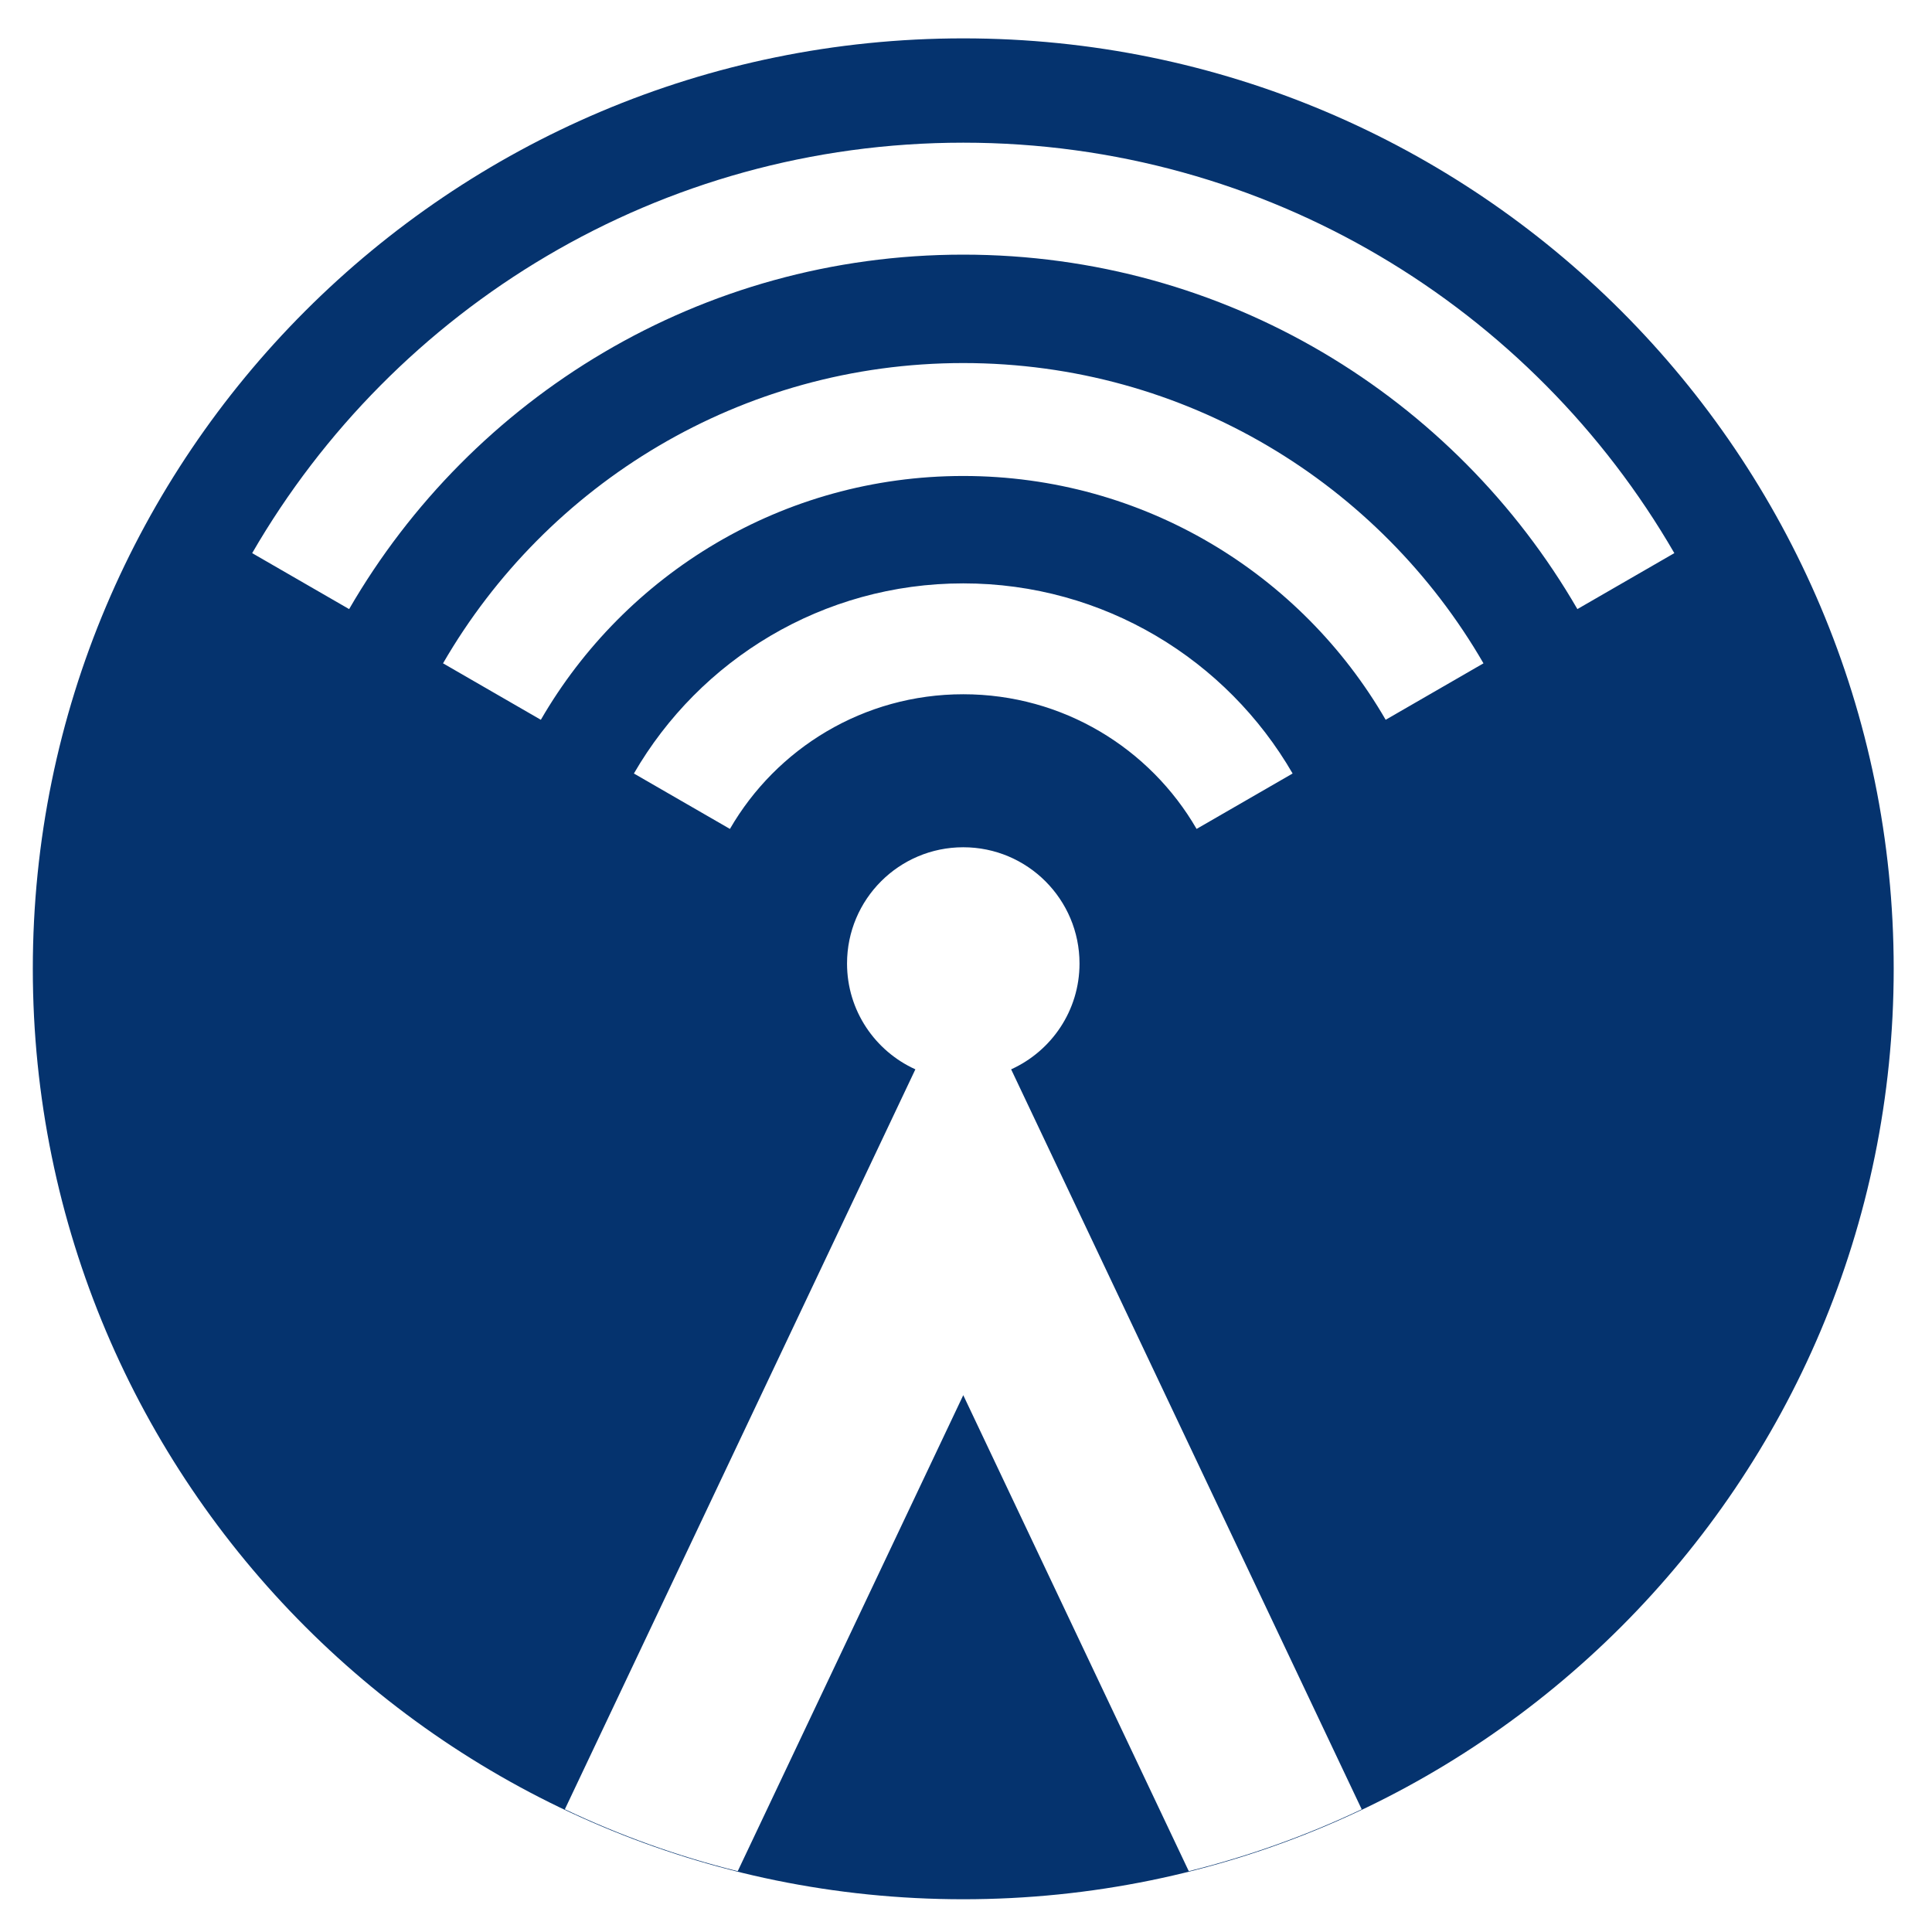 <?xml version="1.0" encoding="utf-8"?>
<!-- Generator: Adobe Illustrator 27.2.0, SVG Export Plug-In . SVG Version: 6.00 Build 0)  -->
<svg version="1.1"
	 id="svg8" xmlns:dc="http://purl.org/dc/elements/1.1/" xmlns:cc="http://creativecommons.org/ns#" xmlns:svg="http://www.w3.org/2000/svg" xmlns:rdf="http://www.w3.org/1999/02/22-rdf-syntax-ns#"
	 xmlns="http://www.w3.org/2000/svg" xmlns:xlink="http://www.w3.org/1999/xlink" x="0px" y="0px" viewBox="0 0 200 200"
	 style="enable-background:new 0 0 200 200;" xml:space="preserve">
<style type="text/css">
	.st0{fill-rule:evenodd;clip-rule:evenodd;fill:#05336E;}
</style>
<g id="layer1">
	<path id="path1961" class="st0" d="M99.716,3.972c-53.196,0-96.319,43.124-96.319,96.319c0,53.196,43.123,96.319,96.319,96.319
		c53.196,0,96.319-43.123,96.319-96.319C196.035,47.096,152.911,3.972,99.716,3.972z M99.716,14.77
		c31.454,0,58.915,17.092,73.611,42.49l-10.037,5.793C150.597,41.118,126.881,26.36,99.716,26.36
		c-27.166,0-50.881,14.758-63.574,36.693L26.105,57.26C40.801,31.862,68.262,14.77,99.716,14.77z M99.716,37.583
		c23.011,0,43.102,12.503,53.853,31.084l-10.125,5.845c-8.729-15.087-25.043-25.239-43.728-25.239
		c-18.685,0-34.998,10.151-43.728,25.239l-10.125-5.845C56.614,50.085,76.704,37.583,99.716,37.583z M99.716,60.391
		c14.569,0,27.288,7.917,34.095,19.682l-9.941,5.737c-4.822-8.334-13.834-13.941-24.154-13.941
		c-10.321,0-19.332,5.607-24.154,13.941l-9.941-5.737C72.428,68.309,85.146,60.391,99.716,60.391z M99.716,87.708
		c6.646,0,12.035,5.389,12.035,12.035c0,4.877-2.908,9.064-7.078,10.954l36.289,76.601c-5.683,2.697-11.673,4.855-17.9,6.406
		l-23.345-49.277L76.37,193.704c-6.228-1.551-12.213-3.709-17.896-6.406l36.285-76.601c-4.17-1.89-7.074-6.077-7.074-10.954
		C87.685,93.097,93.07,87.708,99.716,87.708z"/>
</g>
</svg>
